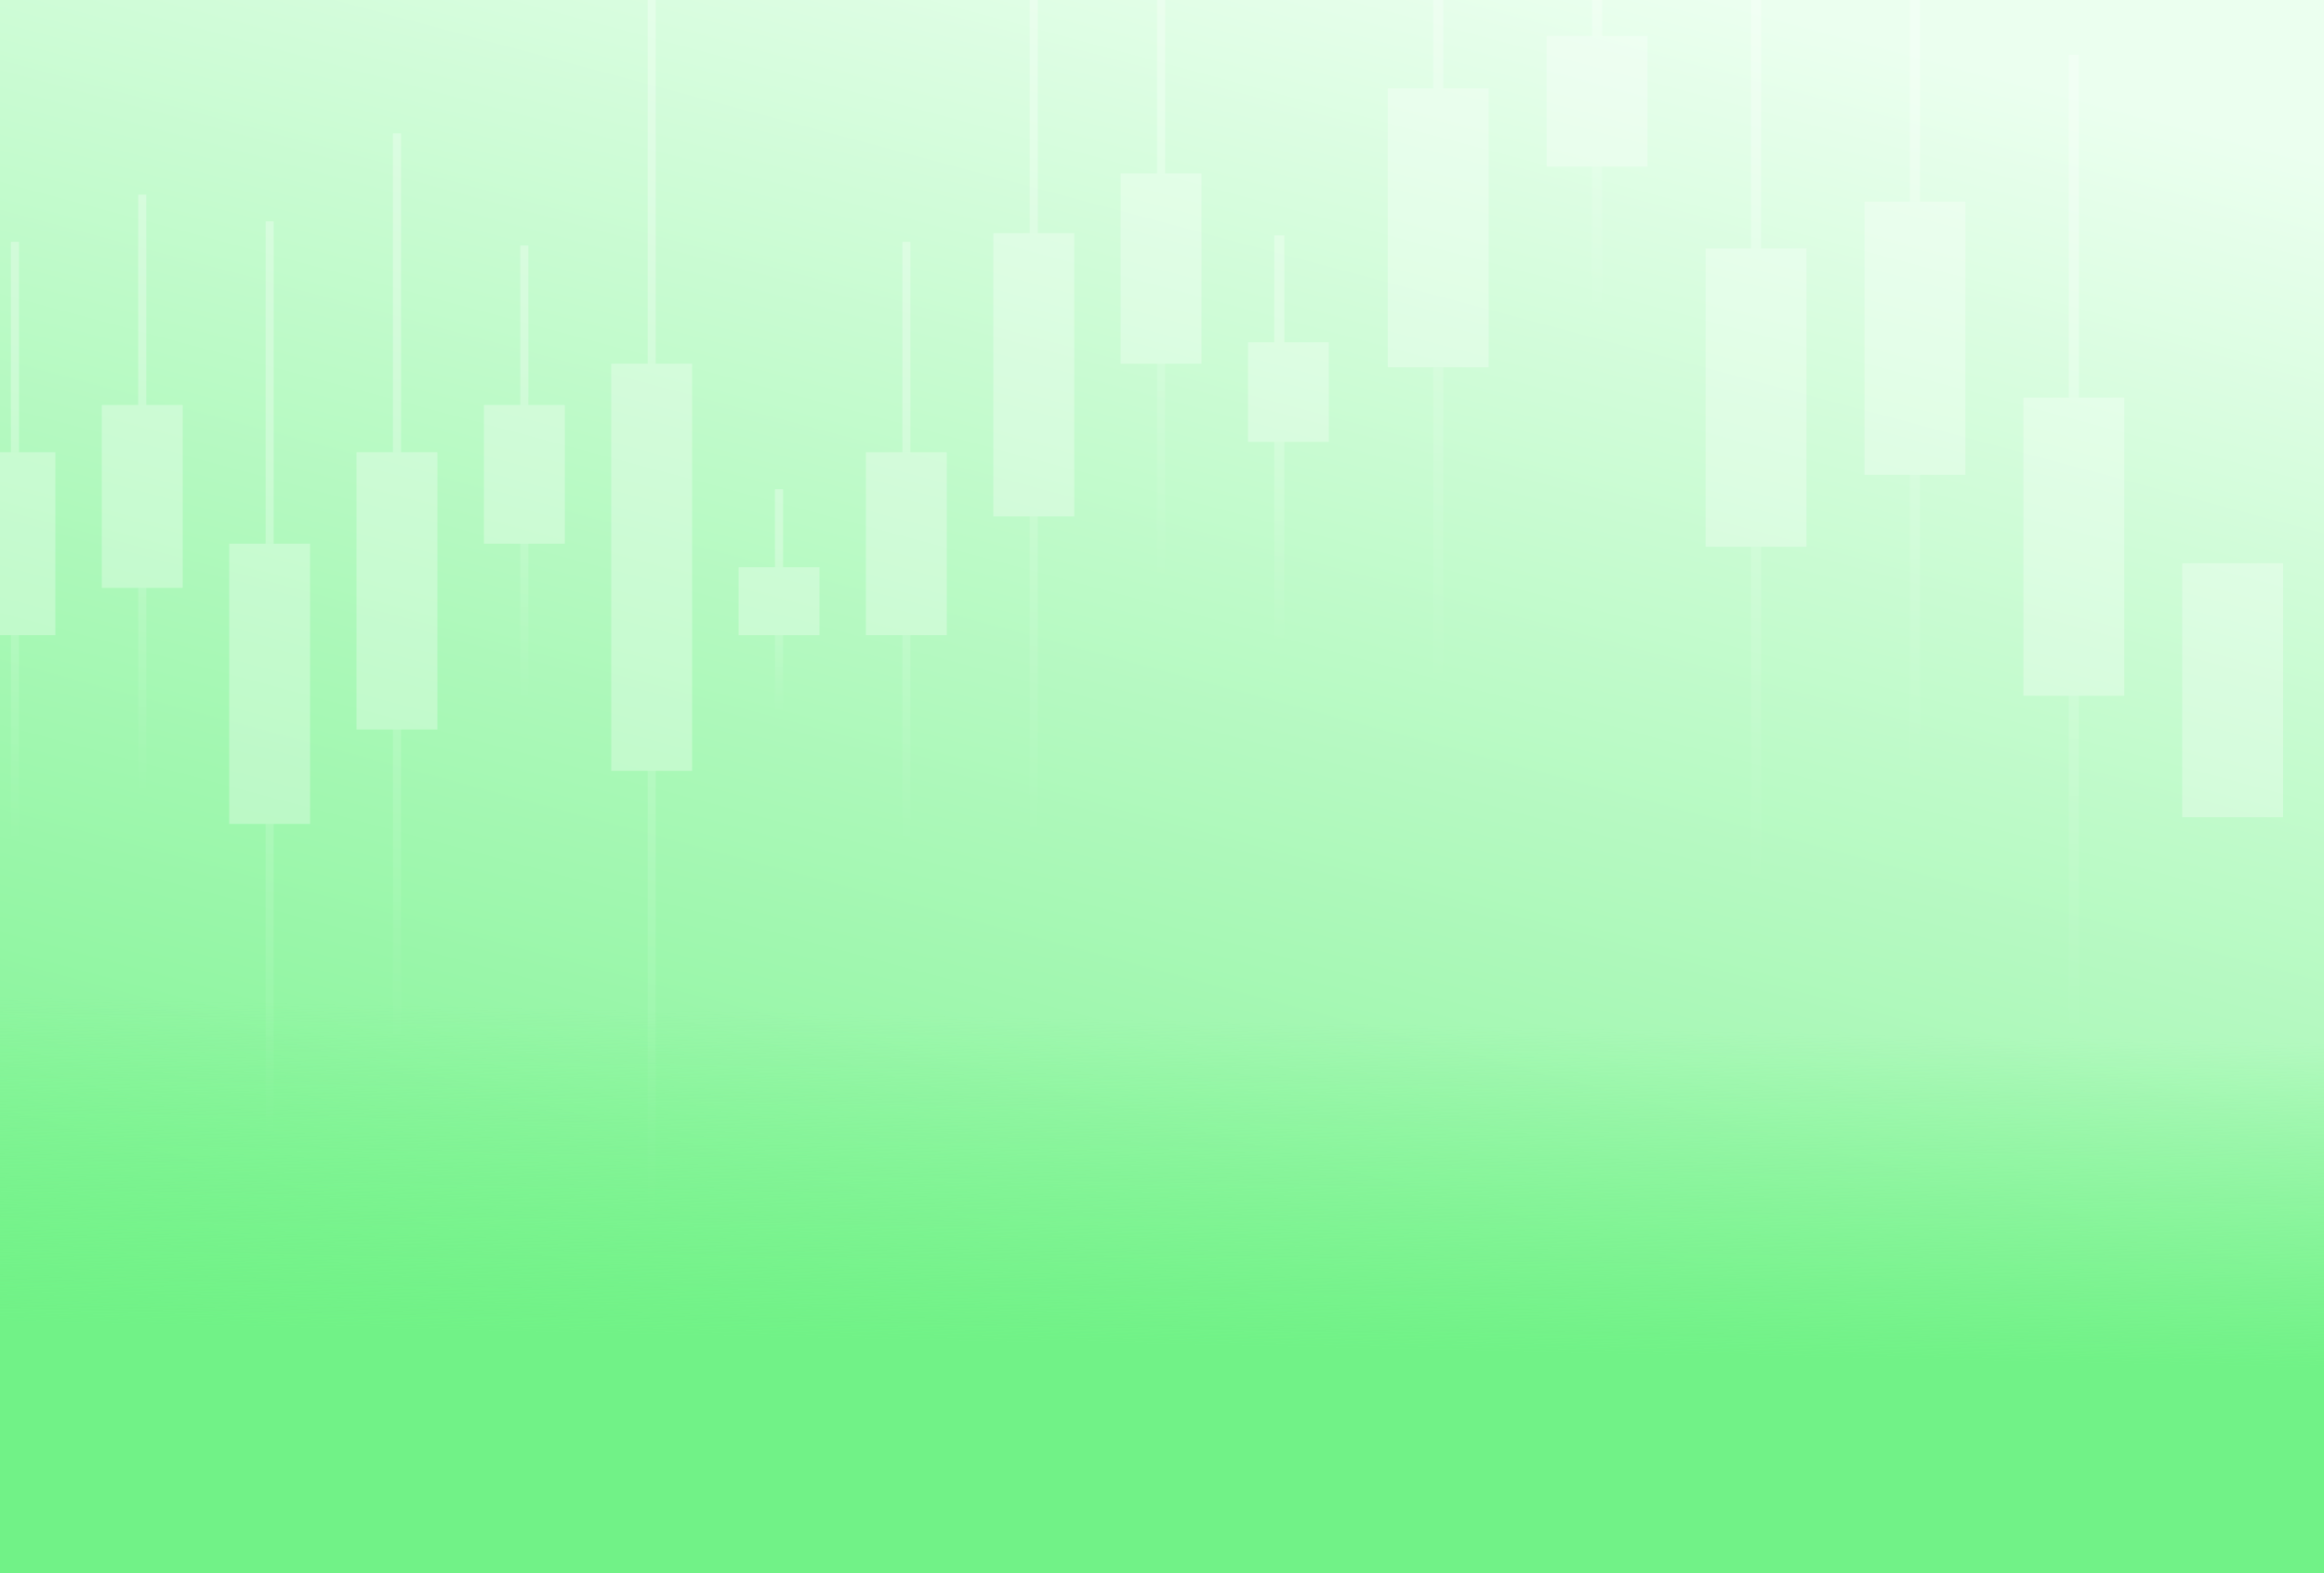 <svg xmlns="http://www.w3.org/2000/svg" width="455" height="308" fill="none"><rect width="100%" height="100%" fill="#333333" stroke="none"/><g clip-path="url(#a)"><path fill="url(#b)" d="M0 0h455v308H0z"/><g opacity=".3"><path fill="url(#c)" d="M3.713 47.344H2.129v118.169h1.584V47.343Z"/><path fill="url(#d)" d="M228.119-8.89h-1.584v122.932h1.584V-8.89Z"/><path fill="url(#e)" d="M203.182-18.116h-1.584V164.85h1.584V-18.116Z"/><path fill="url(#f)" d="M178.248 47.344h-1.584v118.169h1.584V47.343Z"/><path fill="url(#g)" d="M153.31 95.773h-1.583v43.838h1.583V95.773Z"/><path fill="url(#h)" d="M128.381-20.455h-1.584v263.017h1.584V-20.455Z"/><path fill="url(#i)" d="M103.443 48.068h-1.584v89.579h1.584V48.068Z"/><path fill="url(#j)" d="M78.514 26.093H76.93v179.156h1.584V26.093Z"/><path fill="url(#k)" d="M53.584 43.334H52v181.064h1.584V43.334Z"/><path fill="url(#l)" d="M28.639 38.108h-1.584v118.17h1.584V38.108Z"/><path fill="url(#m)" d="M10.834 88.525H-5v35.81h15.834v-35.81Z"/><path fill="url(#n)" d="M260.17 67.01h-15.834v19.492h15.834V67.01Z"/><path fill="url(#o)" d="M235.236 33.948h-15.833v37.254h15.833V33.948Z"/><path fill="url(#p)" d="M210.315 45.643h-15.838v55.446h15.838V45.643Z"/><path fill="url(#q)" d="M185.365 88.524h-15.834v35.811h15.834v-35.81Z"/><path fill="url(#r)" d="M160.439 111.054h-15.834v13.282h15.834v-13.282Z"/><path fill="url(#s)" d="M135.502 71.198h-15.834v79.706h15.834V71.198Z"/><path fill="url(#t)" d="M110.589 79.288H94.75v27.147h15.839V79.288Z"/><path fill="url(#u)" d="M85.63 88.524H69.798v54.29H85.63v-54.29Z"/><path fill="url(#v)" d="M60.709 106.429H44.875v54.867h15.834v-54.867Z"/><path fill="url(#w)" d="M35.772 79.288H19.934v35.806h15.838V79.288Z"/><path fill="url(#x)" d="M407.007 10.71h-1.976v192.625h1.976V10.711Z"/><path fill="url(#y)" d="M375.898-22.068h-1.976v176.571h1.976V-22.068Z"/><path fill="url(#z)" d="M344.793-18.473h-1.977v192.619h1.977V-18.473Z"/><path fill="url(#A)" d="M313.68-22.387h-1.977v84.423h1.977v-84.423Z"/><path fill="url(#B)" d="M282.57-45.47h-1.976v180.138h1.976V-45.471Z"/><path fill="url(#C)" d="M251.453 46.086h-1.976v80.259h1.976v-80.26Z"/><path fill="url(#D)" d="M446.998 110.268h-19.756v49.722h19.756v-49.722Z"/><path fill="url(#E)" d="M415.901 77.84h-19.756v58.372h19.756V77.84Z"/><path fill="url(#F)" d="M384.797 39.465h-19.762v53.504h19.762V39.465Z"/><path fill="url(#G)" d="M353.678 48.652h-19.756v58.372h19.756V48.652Z"/><path fill="url(#H)" d="M322.561 7.037h-19.756v25.58h19.756V7.037Z"/><path fill="url(#I)" d="M291.461 17.309h-19.762v54.59h19.762v-54.59Z"/></g><path fill="url(#J)" d="M0 129h455v179H0z"/></g><defs><linearGradient id="b" x1="65.958" x2="161.314" y1="308" y2="-47.662" gradientUnits="userSpaceOnUse"><stop stop-color="#71F287"/><stop offset="1" stop-color="#EBFFEF"/></linearGradient><linearGradient id="c" x1="2.921" x2="2.921" y1="47.344" y2="165.513" gradientUnits="userSpaceOnUse"><stop stop-color="#fff" stop-opacity="0"/><stop offset="0" stop-color="#fff"/><stop offset=".264" stop-color="#fff"/><stop offset="1" stop-color="#fff" stop-opacity="0"/></linearGradient><linearGradient id="d" x1="227.327" x2="227.327" y1="-8.89" y2="114.042" gradientUnits="userSpaceOnUse"><stop stop-color="#fff" stop-opacity="0"/><stop offset="0" stop-color="#fff"/><stop offset=".264" stop-color="#fff"/><stop offset="1" stop-color="#fff" stop-opacity="0"/></linearGradient><linearGradient id="e" x1="202.39" x2="202.39" y1="-18.116" y2="164.851" gradientUnits="userSpaceOnUse"><stop stop-color="#fff" stop-opacity="0"/><stop offset="0" stop-color="#fff"/><stop offset=".264" stop-color="#fff"/><stop offset="1" stop-color="#fff" stop-opacity="0"/></linearGradient><linearGradient id="f" x1="177.456" x2="177.456" y1="47.344" y2="165.513" gradientUnits="userSpaceOnUse"><stop stop-color="#fff" stop-opacity="0"/><stop offset="0" stop-color="#fff"/><stop offset=".264" stop-color="#fff"/><stop offset="1" stop-color="#fff" stop-opacity="0"/></linearGradient><linearGradient id="g" x1="152.518" x2="152.518" y1="95.773" y2="139.611" gradientUnits="userSpaceOnUse"><stop stop-color="#fff" stop-opacity="0"/><stop offset="0" stop-color="#fff"/><stop offset=".264" stop-color="#fff"/><stop offset="1" stop-color="#fff" stop-opacity="0"/></linearGradient><linearGradient id="h" x1="127.589" x2="127.589" y1="-20.455" y2="242.562" gradientUnits="userSpaceOnUse"><stop stop-color="#fff" stop-opacity="0"/><stop offset="0" stop-color="#fff"/><stop offset=".264" stop-color="#fff"/><stop offset="1" stop-color="#fff" stop-opacity="0"/></linearGradient><linearGradient id="i" x1="102.651" x2="102.651" y1="48.068" y2="137.647" gradientUnits="userSpaceOnUse"><stop stop-color="#fff" stop-opacity="0"/><stop offset="0" stop-color="#fff"/><stop offset=".264" stop-color="#fff"/><stop offset="1" stop-color="#fff" stop-opacity="0"/></linearGradient><linearGradient id="j" x1="77.722" x2="77.722" y1="26.093" y2="205.249" gradientUnits="userSpaceOnUse"><stop stop-color="#fff" stop-opacity="0"/><stop offset="0" stop-color="#fff"/><stop offset=".264" stop-color="#fff"/><stop offset="1" stop-color="#fff" stop-opacity="0"/></linearGradient><linearGradient id="k" x1="52.792" x2="52.792" y1="43.334" y2="224.398" gradientUnits="userSpaceOnUse"><stop stop-color="#fff" stop-opacity="0"/><stop offset="0" stop-color="#fff"/><stop offset=".264" stop-color="#fff"/><stop offset="1" stop-color="#fff" stop-opacity="0"/></linearGradient><linearGradient id="l" x1="27.847" x2="27.847" y1="38.108" y2="156.278" gradientUnits="userSpaceOnUse"><stop stop-color="#fff" stop-opacity="0"/><stop offset="0" stop-color="#fff"/><stop offset=".264" stop-color="#fff"/><stop offset="1" stop-color="#fff" stop-opacity="0"/></linearGradient><linearGradient id="m" x1="2.917" x2="2.917" y1="88.525" y2="124.335" gradientUnits="userSpaceOnUse"><stop stop-color="#fff"/><stop offset="1" stop-color="#fff"/></linearGradient><linearGradient id="n" x1="252.253" x2="252.253" y1="67.01" y2="86.502" gradientUnits="userSpaceOnUse"><stop stop-color="#fff"/><stop offset="1" stop-color="#fff"/></linearGradient><linearGradient id="o" x1="227.32" x2="227.32" y1="33.948" y2="71.202" gradientUnits="userSpaceOnUse"><stop stop-color="#fff"/><stop offset="1" stop-color="#fff"/></linearGradient><linearGradient id="p" x1="202.396" x2="202.396" y1="45.643" y2="101.089" gradientUnits="userSpaceOnUse"><stop stop-color="#fff"/><stop offset="1" stop-color="#fff"/></linearGradient><linearGradient id="q" x1="177.448" x2="177.448" y1="88.524" y2="124.335" gradientUnits="userSpaceOnUse"><stop stop-color="#fff"/><stop offset="1" stop-color="#fff"/></linearGradient><linearGradient id="r" x1="152.522" x2="152.522" y1="111.054" y2="124.336" gradientUnits="userSpaceOnUse"><stop stop-color="#fff"/><stop offset="1" stop-color="#fff"/></linearGradient><linearGradient id="s" x1="127.585" x2="127.585" y1="71.198" y2="150.904" gradientUnits="userSpaceOnUse"><stop stop-color="#fff"/><stop offset="1" stop-color="#fff"/></linearGradient><linearGradient id="t" x1="102.669" x2="102.669" y1="79.288" y2="106.435" gradientUnits="userSpaceOnUse"><stop stop-color="#fff"/><stop offset="1" stop-color="#fff"/></linearGradient><linearGradient id="u" x1="77.714" x2="77.714" y1="88.524" y2="142.814" gradientUnits="userSpaceOnUse"><stop stop-color="#fff"/><stop offset="1" stop-color="#fff"/></linearGradient><linearGradient id="v" x1="52.792" x2="52.792" y1="106.429" y2="161.296" gradientUnits="userSpaceOnUse"><stop stop-color="#fff"/><stop offset="1" stop-color="#fff"/></linearGradient><linearGradient id="w" x1="27.853" x2="27.853" y1="79.288" y2="115.094" gradientUnits="userSpaceOnUse"><stop stop-color="#fff"/><stop offset="1" stop-color="#fff"/></linearGradient><linearGradient id="x" x1="406.019" x2="406.019" y1="10.711" y2="203.335" gradientUnits="userSpaceOnUse"><stop stop-color="#fff" stop-opacity="0"/><stop offset="0" stop-color="#fff"/><stop offset=".264" stop-color="#fff"/><stop offset="1" stop-color="#fff" stop-opacity="0"/></linearGradient><linearGradient id="y" x1="374.91" x2="374.91" y1="-22.068" y2="154.503" gradientUnits="userSpaceOnUse"><stop stop-color="#fff" stop-opacity="0"/><stop offset="0" stop-color="#fff"/><stop offset=".264" stop-color="#fff"/><stop offset="1" stop-color="#fff" stop-opacity="0"/></linearGradient><linearGradient id="z" x1="343.805" x2="343.805" y1="-18.473" y2="174.146" gradientUnits="userSpaceOnUse"><stop stop-color="#fff" stop-opacity="0"/><stop offset="0" stop-color="#fff"/><stop offset=".264" stop-color="#fff"/><stop offset="1" stop-color="#fff" stop-opacity="0"/></linearGradient><linearGradient id="A" x1="312.691" x2="312.691" y1="-22.387" y2="62.036" gradientUnits="userSpaceOnUse"><stop stop-color="#fff" stop-opacity="0"/><stop offset="0" stop-color="#fff"/><stop offset=".264" stop-color="#fff"/><stop offset="1" stop-color="#fff" stop-opacity="0"/></linearGradient><linearGradient id="B" x1="281.582" x2="281.582" y1="-45.471" y2="134.668" gradientUnits="userSpaceOnUse"><stop stop-color="#fff" stop-opacity="0"/><stop offset="0" stop-color="#fff"/><stop offset=".264" stop-color="#fff"/><stop offset="1" stop-color="#fff" stop-opacity="0"/></linearGradient><linearGradient id="C" x1="250.465" x2="250.465" y1="46.086" y2="126.345" gradientUnits="userSpaceOnUse"><stop stop-color="#fff" stop-opacity="0"/><stop offset="0" stop-color="#fff"/><stop offset=".264" stop-color="#fff"/><stop offset="1" stop-color="#fff" stop-opacity="0"/></linearGradient><linearGradient id="D" x1="437.12" x2="437.12" y1="110.268" y2="159.99" gradientUnits="userSpaceOnUse"><stop stop-color="#fff"/><stop offset="1" stop-color="#fff"/></linearGradient><linearGradient id="E" x1="406.023" x2="406.023" y1="77.84" y2="136.212" gradientUnits="userSpaceOnUse"><stop stop-color="#fff"/><stop offset="1" stop-color="#fff"/></linearGradient><linearGradient id="F" x1="374.916" x2="374.916" y1="39.465" y2="92.969" gradientUnits="userSpaceOnUse"><stop stop-color="#fff"/><stop offset="1" stop-color="#fff"/></linearGradient><linearGradient id="G" x1="343.8" x2="343.8" y1="48.652" y2="107.024" gradientUnits="userSpaceOnUse"><stop stop-color="#fff"/><stop offset="1" stop-color="#fff"/></linearGradient><linearGradient id="H" x1="312.683" x2="312.683" y1="7.037" y2="32.617" gradientUnits="userSpaceOnUse"><stop stop-color="#fff"/><stop offset="1" stop-color="#fff"/></linearGradient><linearGradient id="I" x1="281.58" x2="281.58" y1="17.309" y2="71.898" gradientUnits="userSpaceOnUse"><stop stop-color="#fff"/><stop offset="1" stop-color="#fff"/></linearGradient><linearGradient id="J" x1="65.958" x2="68.161" y1="308" y2="196.581" gradientUnits="userSpaceOnUse"><stop offset=".43" stop-color="#71F287"/><stop offset="1" stop-color="#71F287" stop-opacity="0"/></linearGradient><clipPath id="a"><path fill="#fff" d="M0 0h455v308H0z"/></clipPath></defs></svg>